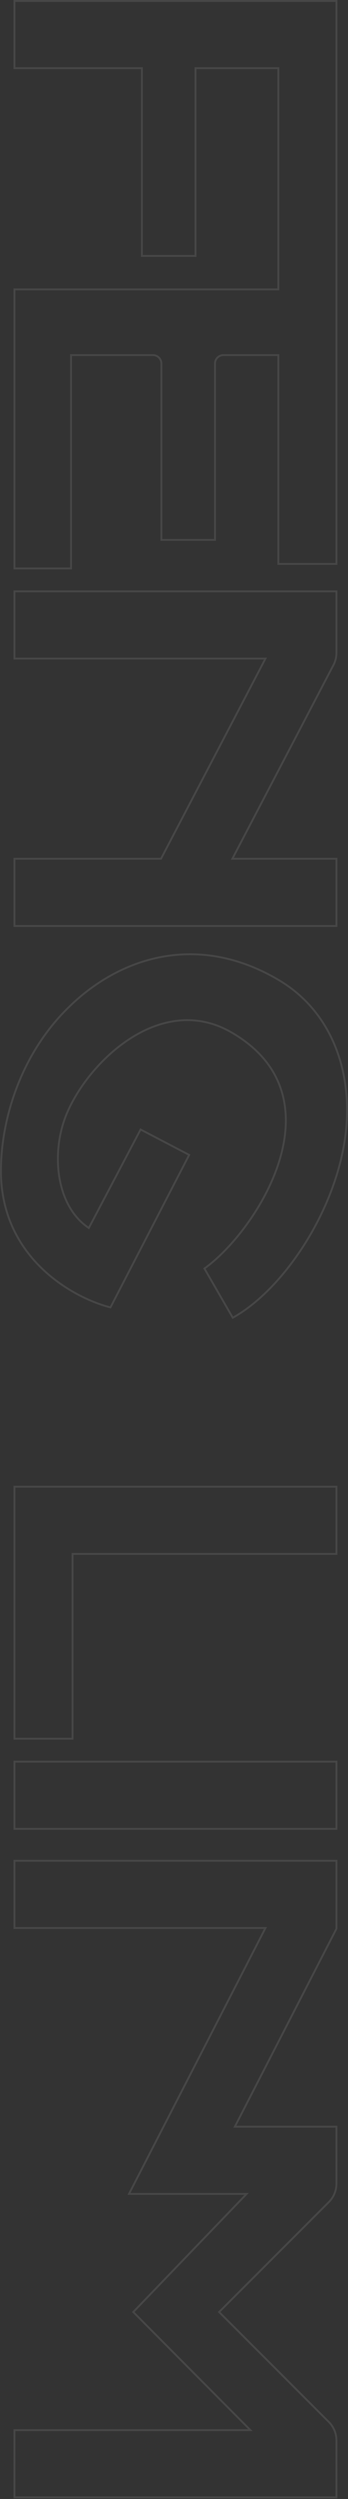 <svg width="185" height="1326" viewBox="0 0 185 1326" fill="none" xmlns="http://www.w3.org/2000/svg">
<rect x="0" y="0" width="185" height="1326" fill="#333333" stroke="none"/>
<path opacity="0.1" d="M178.856 987.356V1023.4L125.225 1127.72L124.851 1128.45H178.856V1158.68C178.856 1162.35 177.399 1165.87 174.802 1168.47L116.827 1226.44L116.474 1226.79L174.802 1285.12C177.399 1287.72 178.856 1291.24 178.856 1294.92V1325.14H7.674V1289.47H133.129L132.282 1288.62L70.847 1226.79L130.295 1164.97L131.108 1164.12H68.577L140.742 1023.75L141.116 1023.03H7.674V987.356H178.856ZM178.856 934.747V970.416H7.674V934.747H178.856ZM178.856 788.869V824.537H38.56V922.586H7.674V788.869H178.856ZM35.827 535.154C63.125 507.857 104.945 494.291 148.411 520.164C177.766 537.637 188.981 572.262 182.903 607.334C179.523 626.841 171.099 646.35 160.272 662.75C149.562 678.974 136.525 692.117 123.743 699.212L108.671 673.105C122.662 663.053 140.908 640.477 148.447 616.118C152.253 603.822 153.343 591.034 149.743 579.159C146.14 567.272 137.854 556.353 123.01 547.783C104.066 536.846 84.799 540.954 68.936 551.252C53.089 561.541 40.568 578.046 35.009 592.089C31.19 601.737 29.784 613.486 31.492 624.337C33.2 635.186 38.032 645.194 46.746 651.273L47.21 651.598L47.475 651.097L74.742 599.325L100.564 612.813L58.727 693.725C48.972 691.277 34.526 684.818 22.467 673.261C10.26 661.562 0.5 644.648 0.5 621.369C0.5 593.484 11.311 559.39 35.825 535.156L35.827 535.154ZM178.856 313.775V346.419C178.856 348.653 178.316 350.857 177.281 352.837L123.911 454.936L123.529 455.667H178.856V491.336H7.674V455.667H85.598L85.738 455.398L140.74 350.176L141.123 349.444H7.674V313.775H178.856ZM178.856 0.5V299.224H147.972V188.421H118.774C116.297 188.421 114.288 190.431 114.288 192.908V286.47H85.795V192.908C85.795 190.431 83.785 188.421 81.308 188.421H37.764V301.616H7.674V153.551H147.972V36.169H103.925V135.81H75.432V36.169H7.674V0.5H178.856Z" stroke="white"/>
</svg>
